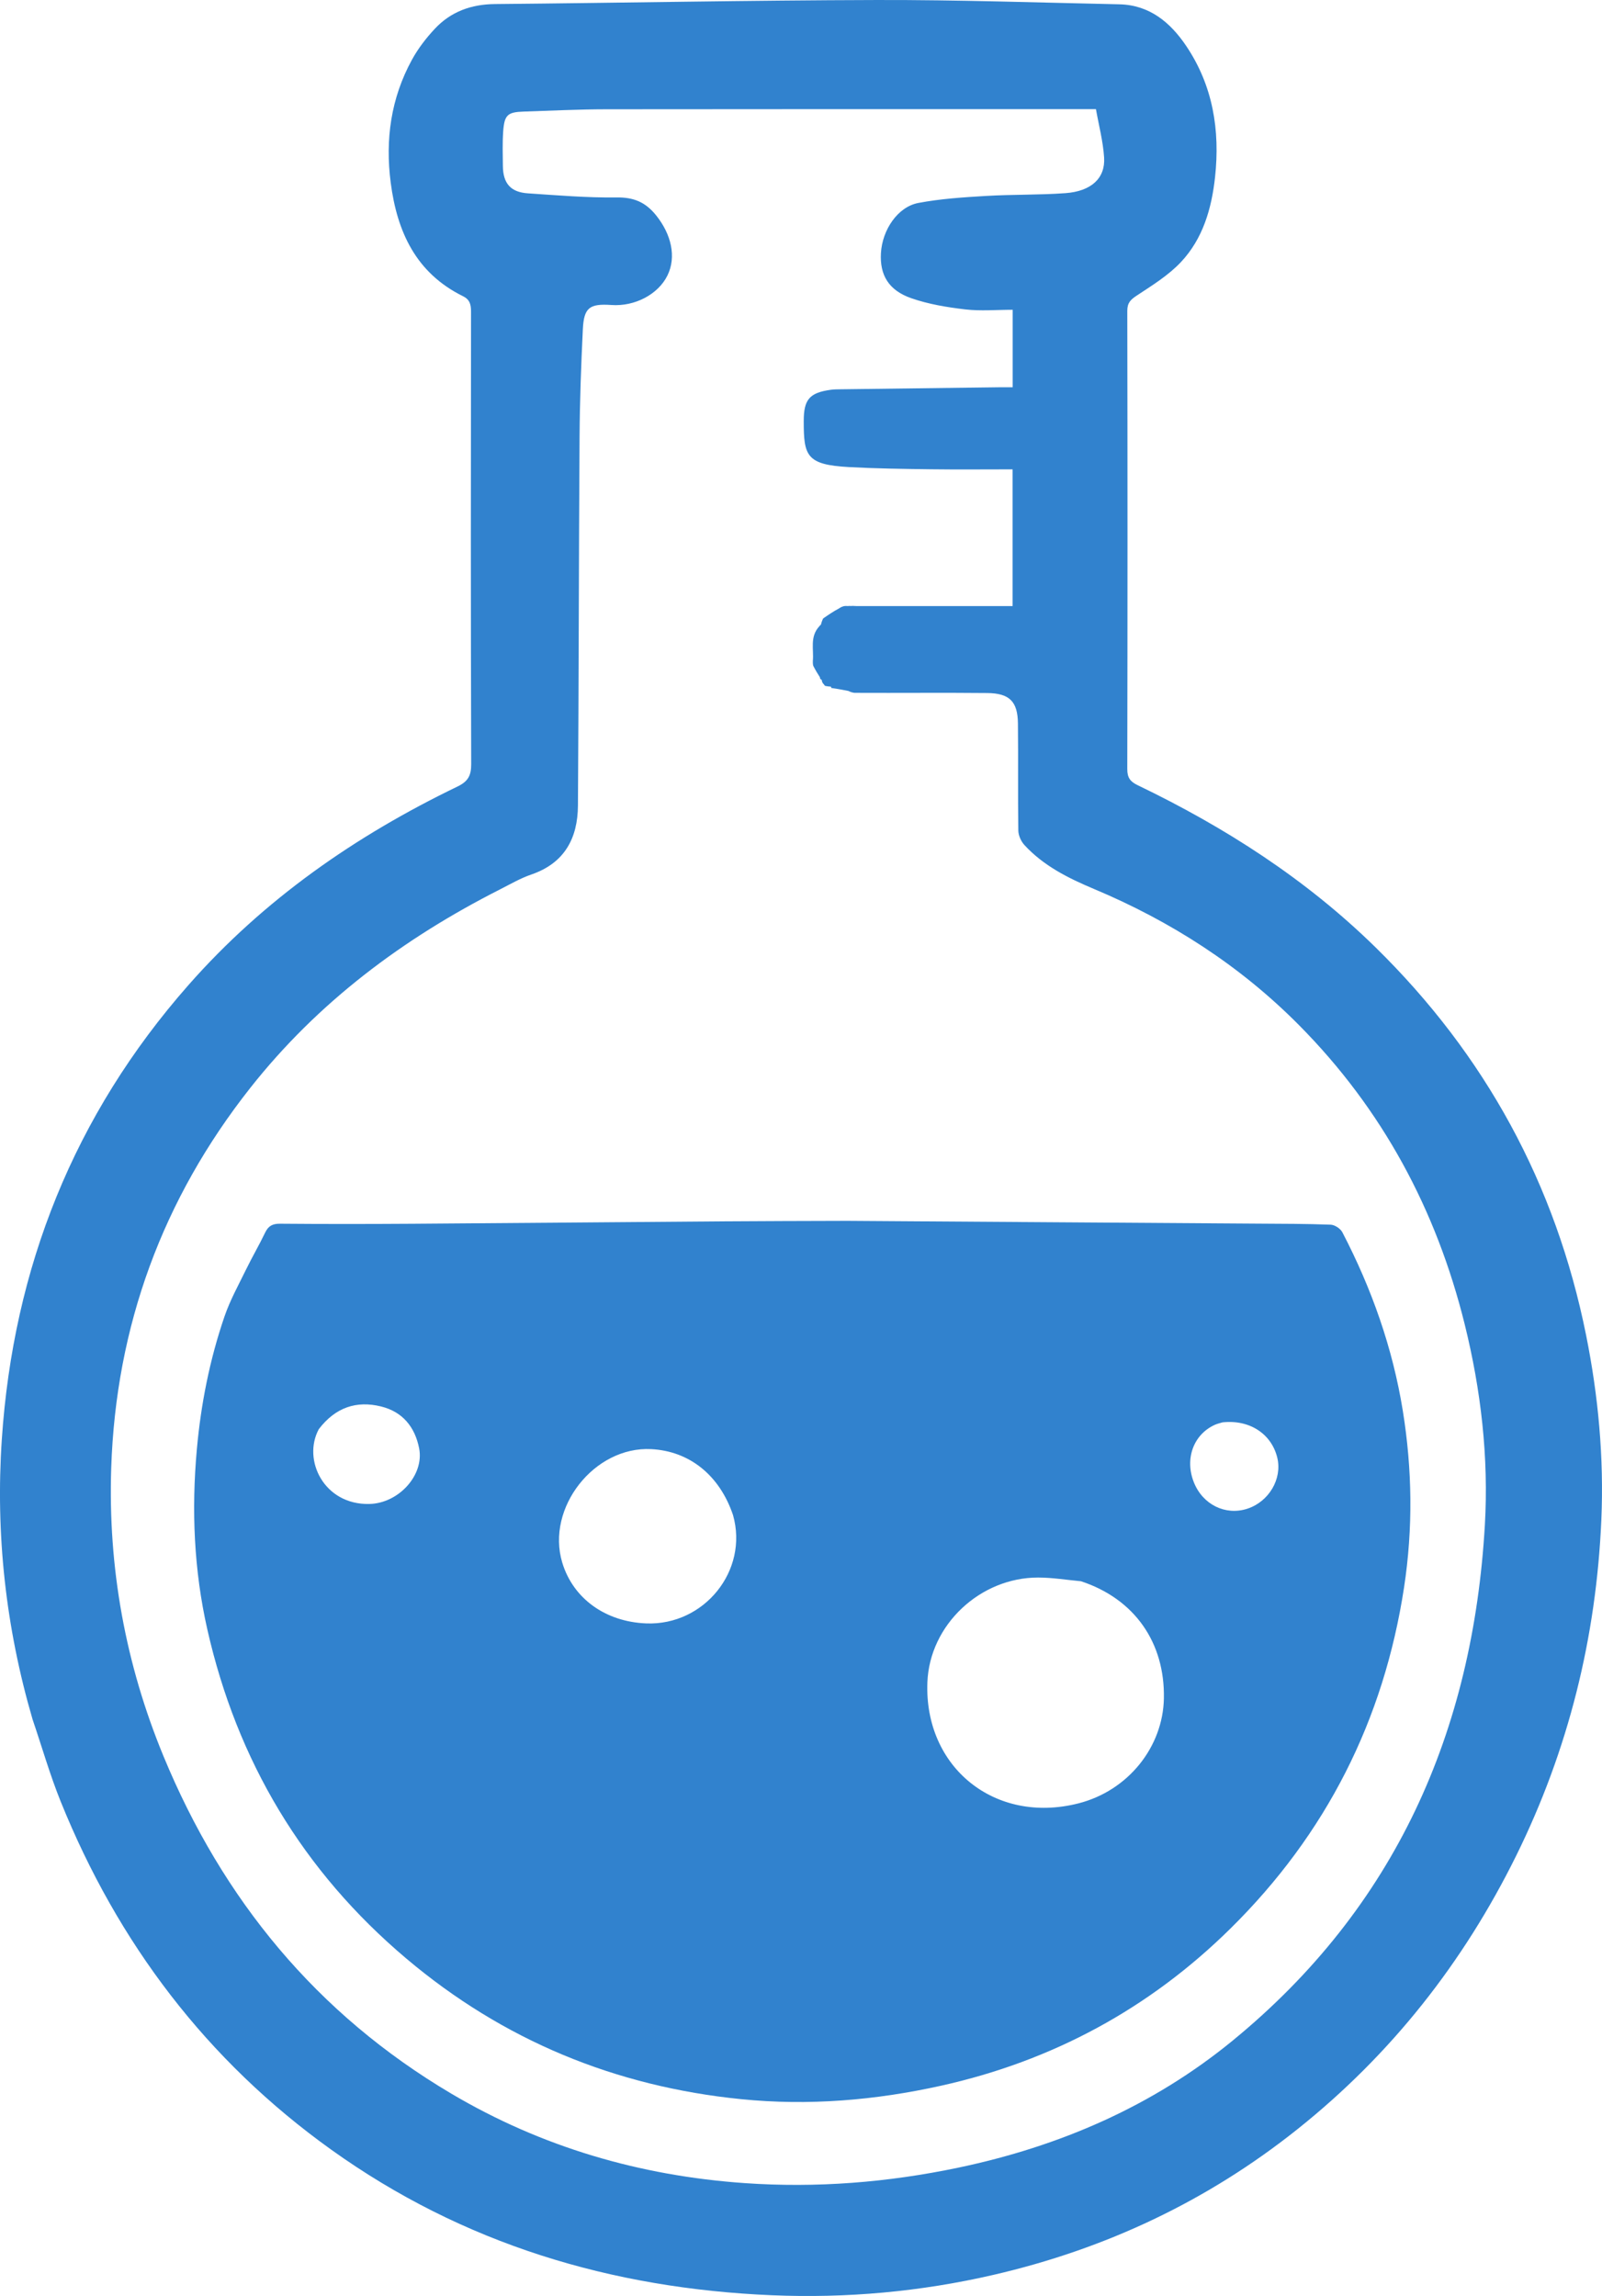 <svg xmlns="http://www.w3.org/2000/svg" xmlns:xlink="http://www.w3.org/1999/xlink" version="1.1" id="Layer_1" x="0px" y="0px" enable-background="new 0 0 1374 1476" xml:space="preserve" viewBox="360.44 381.13 702.7 1007.11">
<path fill="#3182CE" opacity="1" stroke="none" d=" M374.715,1135.276   C362.914,1094.913 358.468,1053.948 361.229,1012.589   C366.262,937.219 392.88,870.291 443.088,813.231   C476.153,775.653 516.339,747.747 561.131,726.123   C565.646,723.943 567.138,721.427 567.123,716.37   C566.922,650.205 566.97,584.038 567.05,517.872   C567.054,514.781 566.578,512.567 563.546,511.071   C542.948,500.908 534.634,482.902 531.827,461.316   C529.356,442.322 531.917,424.187 541.143,407.319   C543.826,402.415 547.359,397.825 551.19,393.734   C558.226,386.22 567.142,383.005 577.557,382.91   C633.365,382.401 689.171,381.267 744.979,381.133   C780.458,381.047 815.941,382.268 851.42,383.021   C864.698,383.303 873.836,391.012 880.741,401.261   C892.473,418.675 895.654,438.244 893.405,458.855   C891.899,472.657 888.082,485.828 878.449,496.082   C872.993,501.891 865.902,506.272 859.165,510.714   C856.393,512.542 854.906,513.909 854.913,517.492   C855.039,584.492 855.042,651.492 854.908,718.491   C854.901,722.277 856.224,723.986 859.477,725.552   C897.774,743.986 933.203,766.689 963.697,796.568   C1011.932,843.831 1042.851,900.506 1056.165,966.786   C1061.533,993.504 1064.017,1020.507 1062.854,1047.647   C1060.64,1099.313 1048.446,1148.642 1025.493,1195.119   C1002.317,1242.046 970.65,1282.268 929.687,1314.969   C890.119,1346.557 845.434,1367.605 796.157,1378.983   C764.216,1386.359 731.789,1389.286 699.098,1387.911   C628.658,1384.949 563.469,1365.411 505.732,1324.058   C451.138,1284.957 412.157,1233.454 387.069,1171.366   C382.363,1159.719 378.896,1147.572 374.715,1135.276  M724.852,682.301   C724.246,682.266 723.639,682.231 722.578,682.032   C722.578,682.032 722.099,681.968 721.929,681.421   C721.655,681.175 721.381,680.93 721.122,680.304   C721.122,680.304 720.899,679.996 720.938,679.456   C720.687,679.221 720.435,678.986 720.137,678.883   C720.137,678.883 720.248,678.799 720.074,678.178   C719.167,676.751 718.259,675.323 717.197,673.251   C717.074,672.826 716.951,672.401 716.984,671.067   C717.479,665.978 715.521,660.473 719.855,655.809   C719.855,655.809 720.013,655.488 720.504,655.179   C720.7,654.454 720.896,653.729 721.478,652.43   C723.657,650.919 725.836,649.408 728.599,647.929   C729.062,647.618 729.525,647.307 730.663,646.997   C731.107,646.939 731.552,646.882 732.5,646.968   C732.668,646.919 732.836,646.871 733.678,646.946   C734.131,646.904 734.584,646.863 735.959,646.967   C758.883,646.967 781.807,646.967 804.607,646.967   C804.607,626.605 804.607,606.881 804.607,587.008   C792.393,587.008 780.564,587.13 768.738,586.975   C756.748,586.816 744.746,586.656 732.776,586.008   C714.041,584.995 712.987,580.955 712.99,565.823   C712.992,556.314 715.531,553.384 724.92,552.093   C726.236,551.912 727.58,551.906 728.913,551.889   C752.396,551.583 775.88,551.287 799.364,550.994   C801.133,550.972 802.903,550.991 804.641,550.991   C804.641,539.331 804.641,528.274 804.641,517.01   C797.469,517.01 790.577,517.635 783.85,516.848   C775.865,515.915 767.74,514.576 760.187,511.946   C750.168,508.459 746.31,501.719 746.851,492.169   C747.429,481.962 754.198,471.873 763.245,470.157   C772.976,468.31 782.978,467.672 792.896,467.079   C804.511,466.385 816.192,466.697 827.792,465.854   C839.106,465.031 845.328,459.299 844.744,450.223   C844.286,443.093 842.407,436.055 841.164,429.007   C839.321,429.007 838.494,429.007 837.667,429.007   C767.169,429.011 696.671,428.966 626.173,429.064   C614.188,429.081 602.203,429.685 590.22,430.067   C583.064,430.296 581.666,431.513 581.152,438.893   C580.805,443.87 580.97,448.888 581.02,453.886   C581.097,461.554 584.394,465.426 591.98,465.934   C604.928,466.802 617.908,467.904 630.86,467.733   C638.389,467.633 643.56,469.764 648.237,475.591   C654.892,483.884 657.205,493.767 653.234,501.916   C649.187,510.221 638.941,515.638 628.641,514.919   C619.041,514.249 616.559,516.039 616.098,525.571   C615.341,541.201 614.763,556.854 614.663,572.5   C614.318,626.48 614.311,680.463 613.951,734.443   C613.855,748.801 608.085,759.718 593.518,764.717   C588.701,766.37 584.207,768.999 579.634,771.319   C537.267,792.816 499.937,820.708 470.317,858.201   C431.706,907.077 411.29,962.864 409.225,1024.983   C407.775,1068.624 415.437,1110.981 432.144,1151.44   C458.146,1214.407 499.37,1264.531 558.338,1299.443   C598.051,1322.955 641.201,1335.511 687.041,1338.721   C718.551,1340.928 749.86,1338.44 780.799,1331.942   C825.191,1322.62 865.942,1305.047 901.141,1276.207   C972.426,1217.801 1006.519,1140.757 1011.759,1050.057   C1013.472,1020.408 1010.072,990.946 1002.919,962.037   C990.482,911.777 966.833,867.716 930.246,830.803   C904.357,804.684 874.047,785.234 840.269,771.048   C828.995,766.313 818.192,760.921 809.791,751.794   C808.308,750.182 807.144,747.593 807.113,745.437   C806.888,729.776 807.117,714.11 806.945,698.449   C806.839,688.861 803.288,685.219 793.482,685.121   C774.322,684.928 755.159,685.133 735.277,685.039   C734.554,684.935 733.831,684.831 732.556,684.202   C730.094,683.724 727.632,683.245 725.048,682.894   C725.048,682.894 725.205,682.814 724.852,682.301  z"/>
<path fill="#3182CE" opacity="1" stroke="none" d=" M732.199,916.643   C792.499,917.062 852.32,917.454 912.141,917.86   C922.806,917.932 933.476,917.912 944.129,918.322   C945.914,918.391 948.411,920.039 949.25,921.65   C962.116,946.362 971.324,972.401 975.765,999.928   C979.92,1025.682 980.27,1051.513 976.314,1077.428   C967.412,1135.728 942.079,1185.686 900.203,1227.021   C864.611,1262.153 822.115,1285.135 773.237,1295.999   C744.326,1302.424 715.047,1304.869 685.528,1301.901   C630.324,1296.35 581.177,1276.12 538.667,1240.225   C493.289,1201.907 464.405,1153.511 451.358,1095.755   C445.498,1069.812 444.391,1043.437 446.782,1016.884   C448.576,996.959 452.438,977.495 458.899,958.614   C461.351,951.446 465.096,944.706 468.435,937.861   C471.073,932.452 474.136,927.249 476.729,921.82   C478.138,918.869 479.958,917.87 483.285,917.899   C502.615,918.064 521.949,918.047 541.28,917.918   C586.102,917.619 630.923,917.201 675.745,916.872   C694.403,916.735 713.062,916.701 732.199,916.643  M834.598,1074.723   C828.342,1074.153 822.087,1073.106 815.831,1073.097   C790.461,1073.059 768.193,1093.751 767.227,1119.101   C765.81,1156.318 796.817,1181.441 833.391,1172.179   C855.393,1166.608 870.546,1147.331 870.965,1126.156   C871.45,1101.639 858.139,1082.482 834.598,1074.723  M681.972,1045.694   C676.086,1028.257 662.903,1017.631 646.085,1016.769   C621.107,1015.489 599.866,1042.549 607.05,1066.499   C611.772,1082.243 625.967,1092.526 643.931,1093.218   C669.261,1094.193 688.896,1070.142 681.972,1045.694  M500.273,1008.017   C493,1021.518 502.561,1041.245 522.397,1040.831   C535.386,1040.561 546.554,1028.11 544.3,1016.48   C542.472,1007.052 537.018,1000.384 527.601,998.063   C516.859,995.417 507.626,998.387 500.273,1008.017  M896.669,1005.029   C895.566,1005.375 894.414,1005.614 893.367,1006.084   C883.925,1010.323 880.017,1021.057 884.127,1031.36   C888.014,1041.105 897.968,1046.022 907.53,1042.921   C917.008,1039.848 922.916,1029.863 920.726,1020.619   C918.249,1010.163 908.648,1003.713 896.669,1005.029  z"/>
</svg>